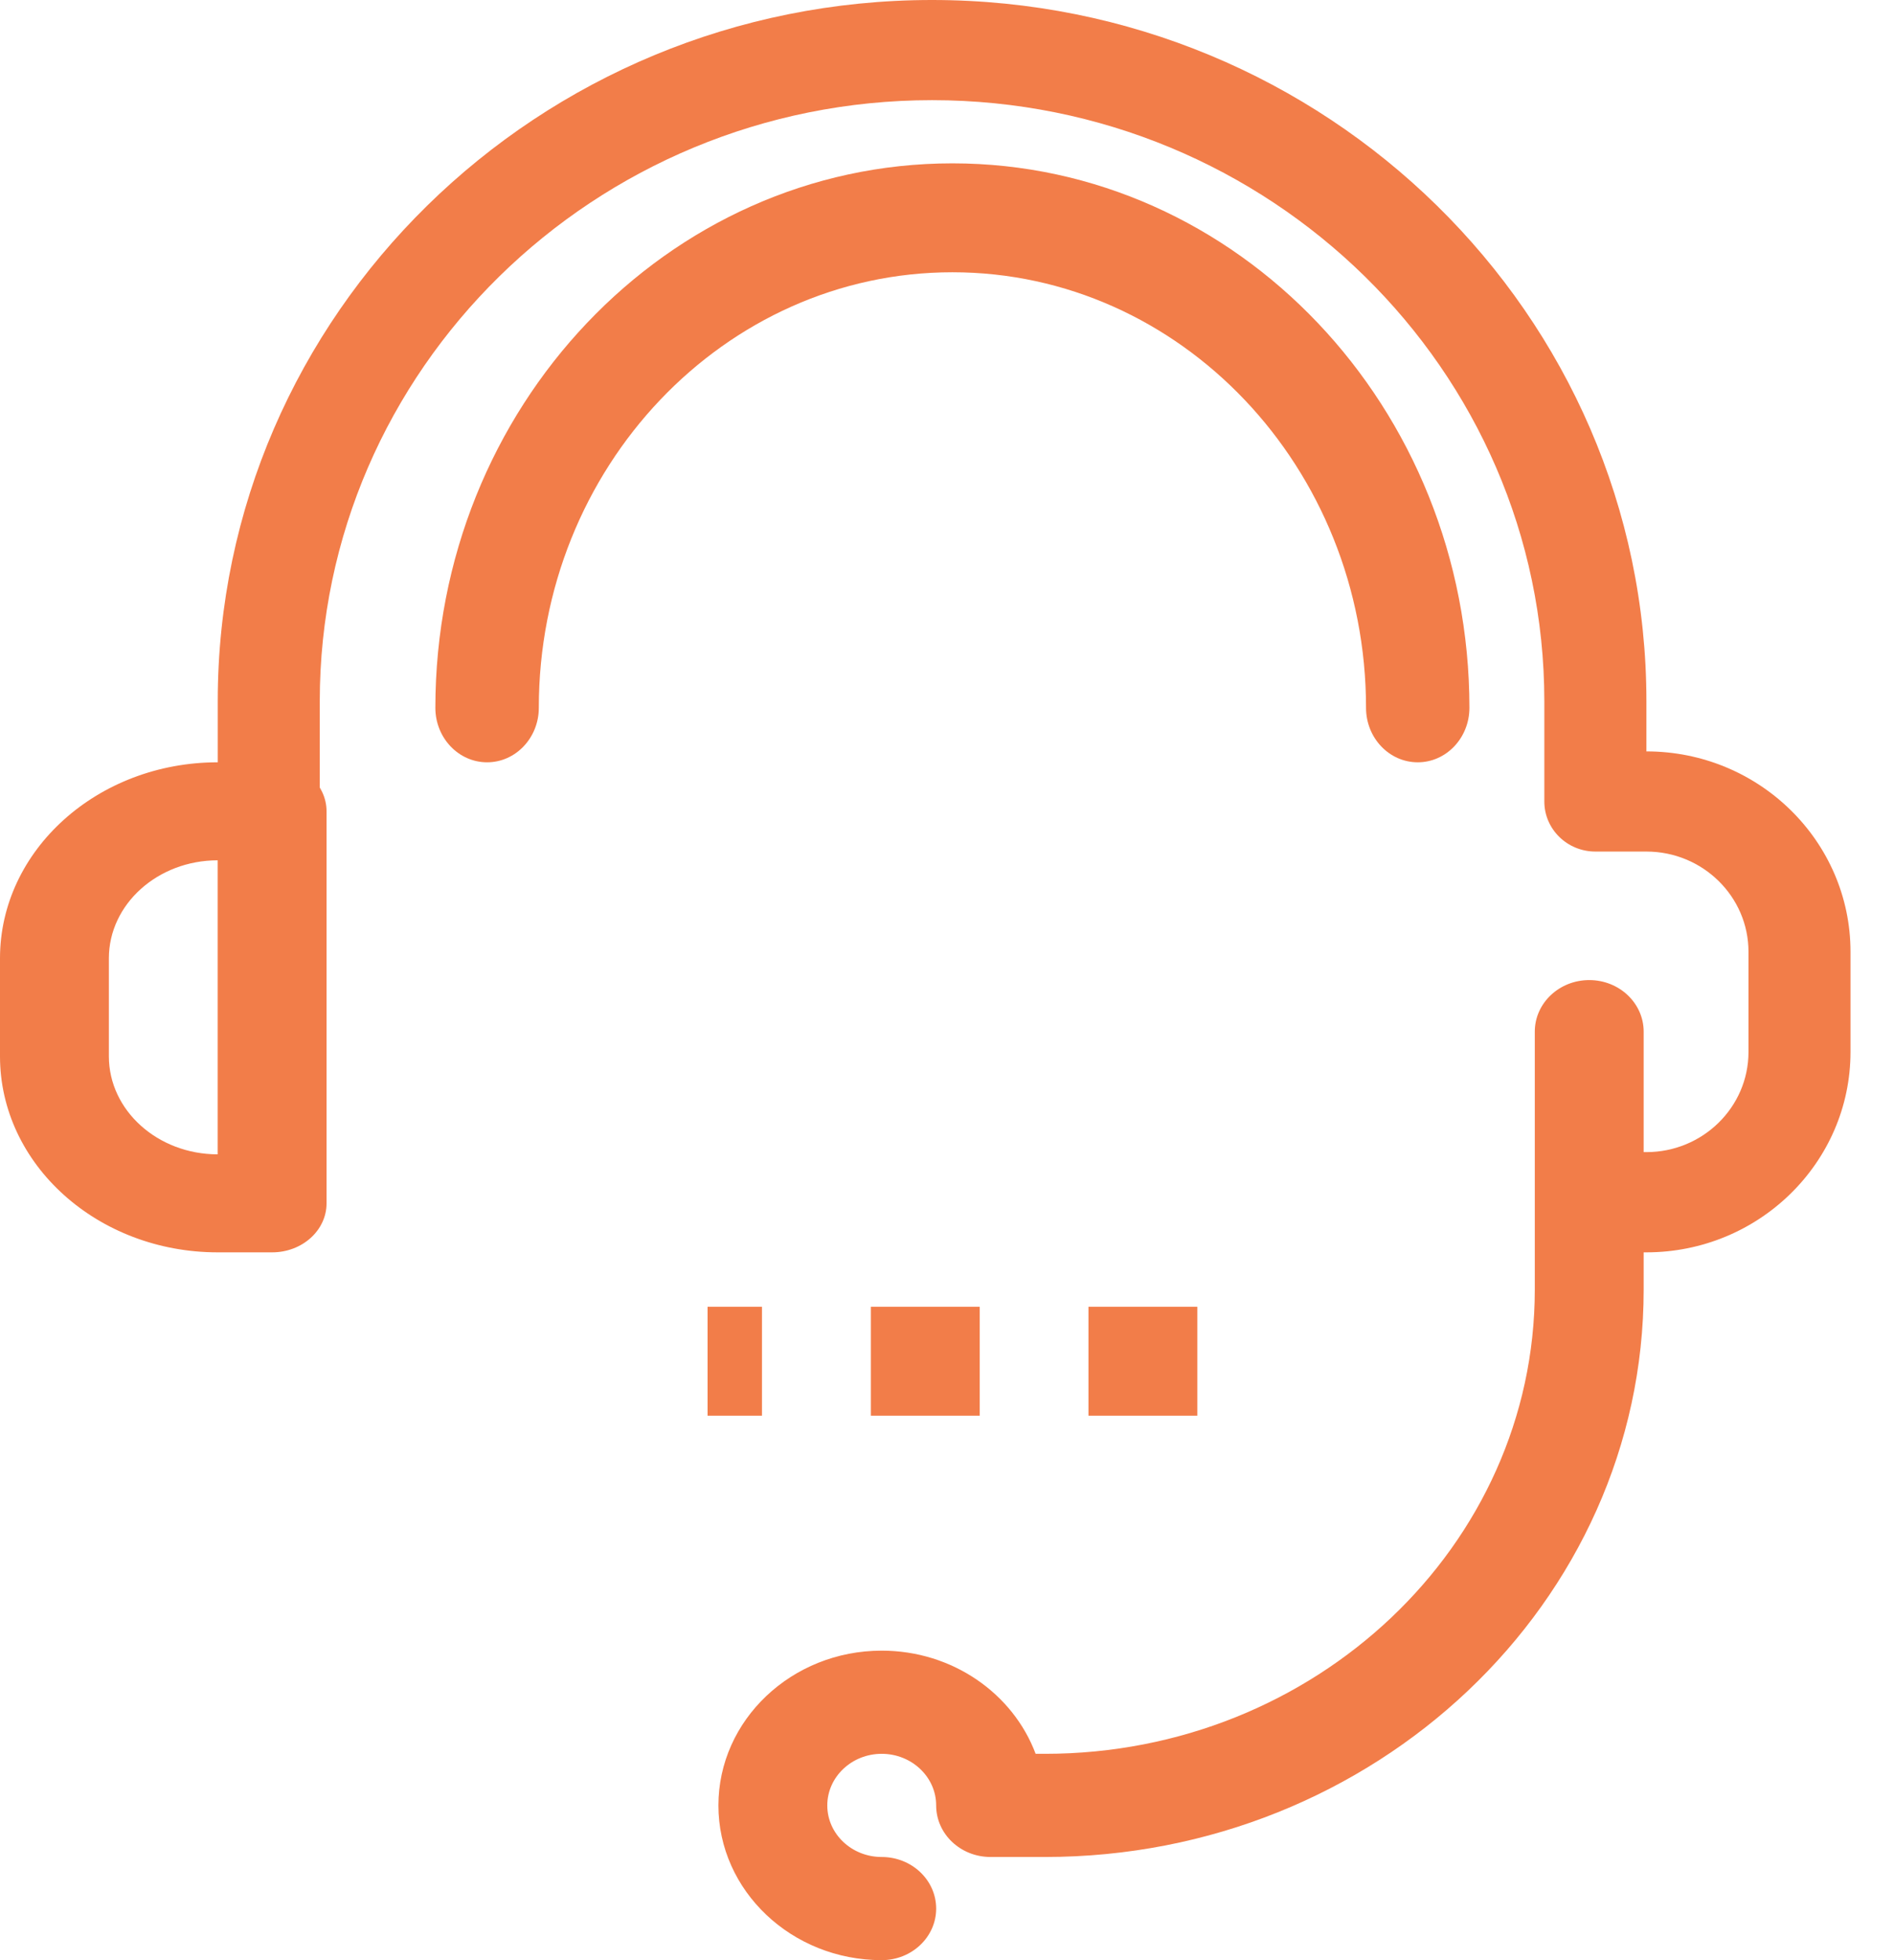 <?xml version="1.0" encoding="UTF-8"?>
<svg xmlns="http://www.w3.org/2000/svg" width="29" height="30" viewBox="0 0 29 30" fill="none">
  <path d="M25.209 19.167H24.428C23.996 19.167 23.646 18.823 23.646 18.4C23.646 17.977 23.996 17.633 24.428 17.633H25.209C26.071 17.633 26.772 16.946 26.772 16.1V14.567C26.772 13.721 26.071 13.033 25.209 13.033H24.428C23.996 13.033 23.646 12.69 23.646 12.267V10.733C23.646 5.66 19.441 1.533 14.271 1.533C9.102 1.533 4.896 5.66 4.896 10.733V12.267C4.896 12.69 4.546 13.033 4.115 13.033C3.684 13.033 3.334 12.69 3.334 12.267V10.733C3.334 4.815 8.24 0 14.271 0C20.303 0 25.209 4.815 25.209 10.733V11.5C26.933 11.5 28.334 12.875 28.334 14.567V16.1C28.334 17.791 26.933 19.167 25.209 19.167Z" fill="#F27D49"></path>
  <path d="M4.167 19.167H3.333C1.495 19.167 0 17.822 0 16.167V14.667C0 13.012 1.495 11.667 3.333 11.667H4.167C4.627 11.667 5 12.003 5 12.417V18.417C5 18.831 4.627 19.167 4.167 19.167ZM3.333 13.167C2.414 13.167 1.667 13.84 1.667 14.667V16.167C1.667 16.994 2.414 17.667 3.333 17.667V13.167Z" fill="#F27D49"></path>
  <path d="M13.5 30C12.121 30 11 28.938 11 27.632C11 26.326 12.121 25.263 13.5 25.263C14.587 25.263 15.513 25.923 15.857 26.842H16C20.136 26.842 23.5 23.655 23.5 19.737V15.789C23.5 15.354 23.873 15 24.334 15C24.794 15 25.167 15.354 25.167 15.789V19.737C25.167 24.525 21.054 28.421 16 28.421H15.167C14.706 28.421 14.334 28.068 14.334 27.632C14.334 27.196 13.959 26.842 13.5 26.842C13.041 26.842 12.667 27.196 12.667 27.632C12.667 28.068 13.041 28.421 13.5 28.421C13.96 28.421 14.334 28.774 14.334 29.211C14.334 29.647 13.96 30 13.5 30Z" fill="#F27D49"></path>
  <path d="M21.708 11.667C21.27 11.667 20.916 11.293 20.916 10.833C20.916 7.157 18.075 4.167 14.583 4.167C11.091 4.167 8.25 7.157 8.25 10.833C8.25 11.293 7.895 11.667 7.458 11.667C7.021 11.667 6.666 11.293 6.666 10.833C6.666 6.238 10.217 2.5 14.583 2.5C18.948 2.5 22.499 6.238 22.499 10.833C22.499 11.293 22.145 11.667 21.708 11.667Z" fill="#F27D49"></path>
  <path d="M10.834 20H11.667V21.667H10.834V20Z" fill="#F27D49"></path>
  <path d="M13.334 20H15.001V21.667H13.334V20Z" fill="#F27D49"></path>
  <path d="M16.666 20H18.333V21.667H16.666V20Z" fill="#F27D49"></path>
</svg>
